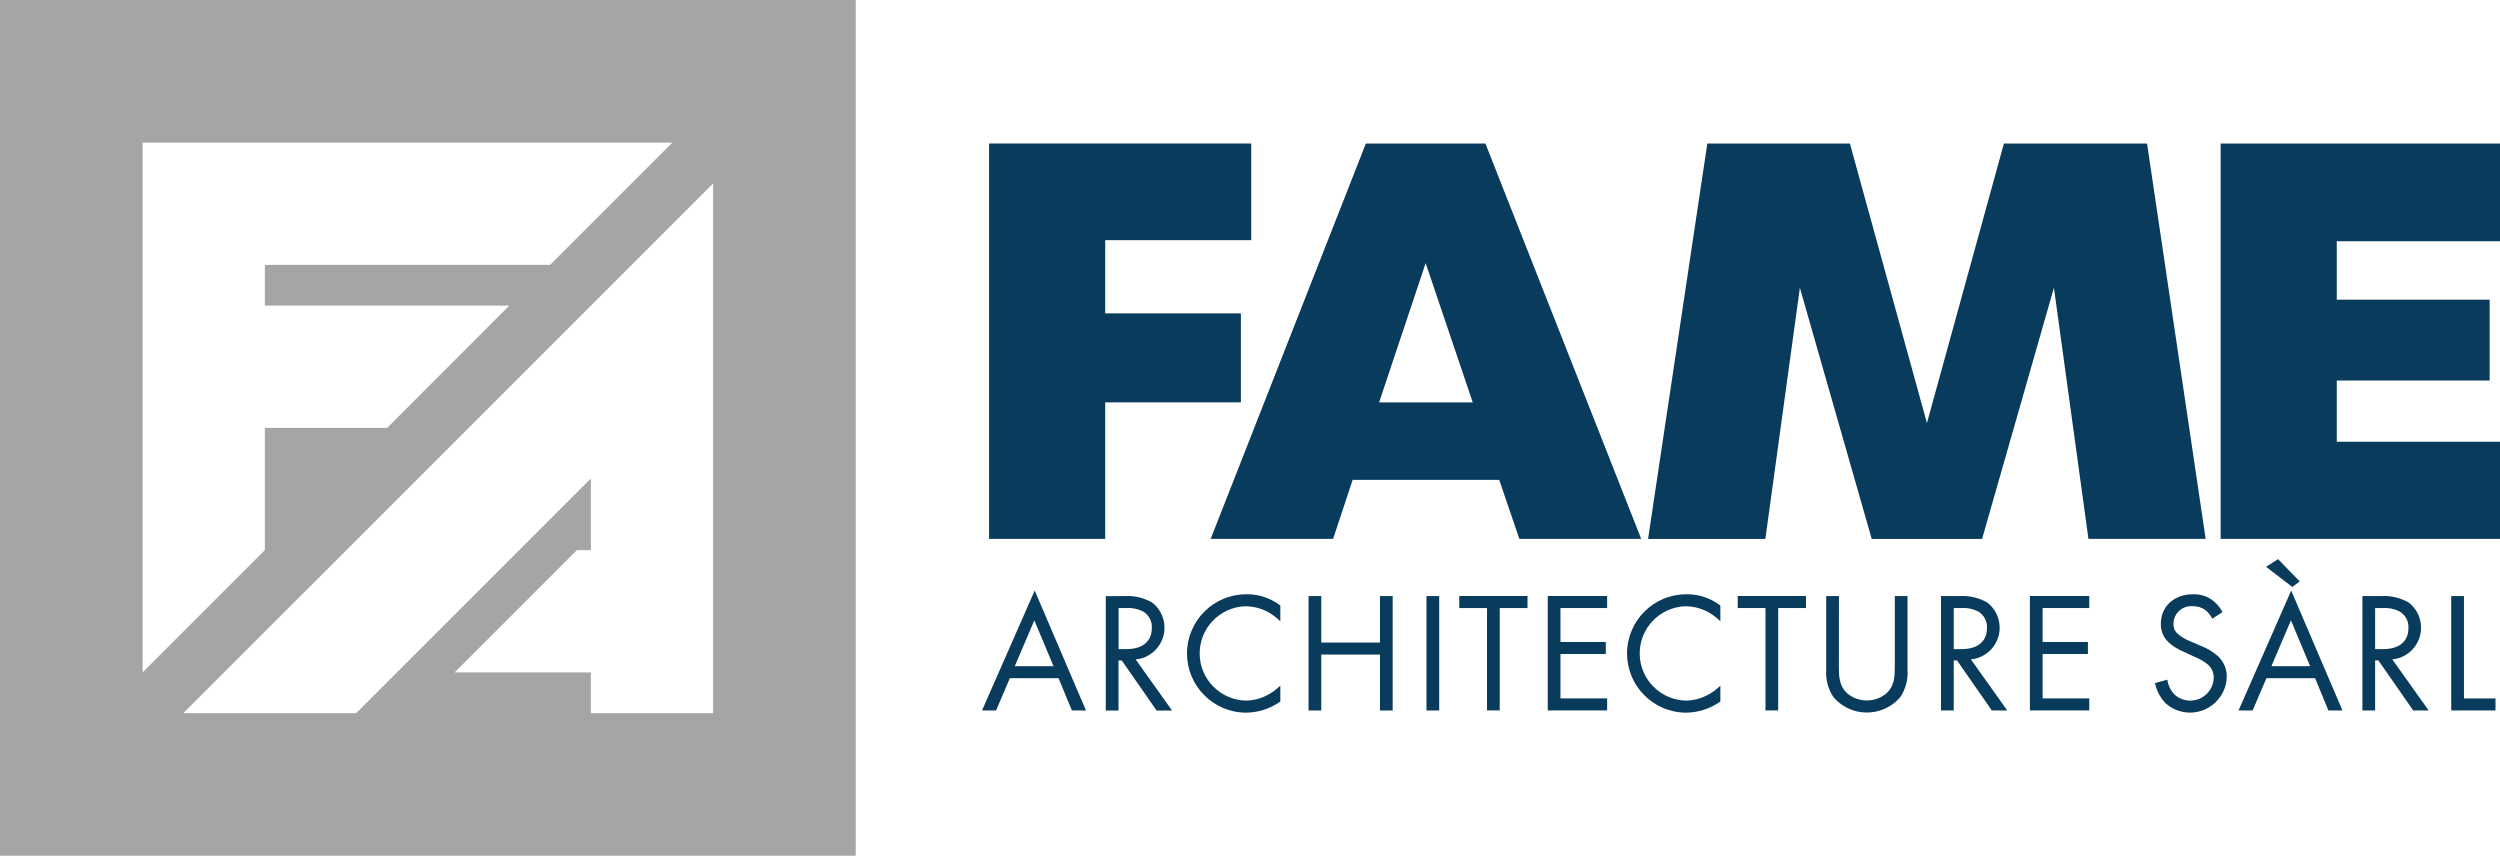 <?xml version="1.0" encoding="utf-8"?>
<!-- Generator: Adobe Illustrator 27.2.0, SVG Export Plug-In . SVG Version: 6.00 Build 0)  -->
<svg version="1.1" id="Layer_1" xmlns="http://www.w3.org/2000/svg" xmlns:xlink="http://www.w3.org/1999/xlink" x="0px" y="0px"
	 viewBox="0 0 389 133.15" style="enable-background:new 0 0 389 133.15;" xml:space="preserve">
<style type="text/css">
	.st0{fill:#093B5C;}
	.st1{fill:#A6A5A5;}
	.st2{clip-path:url(#SVGID_00000018916714182895042710000006076909832677827478_);}
</style>
<path id="Tracé_1" class="st0" d="M153.91,22.33h40.78v15.04h-22.72v11.39h21.11v13.85h-21.11v21.24h-18.07V22.33z"/>
<path id="Tracé_2" class="st0" d="M233.28,74.67h-22.81l-3.04,9.18h-19.05l24.15-61.52h18.6l24.24,61.52h-18.96L233.28,74.67z
	 M229.16,62.61l-7.33-21.67l-7.24,21.67H229.16z"/>
<path id="Tracé_3" class="st0" d="M265.66,22.33h22.18l11.99,43.5l11.98-43.5h22.27l9.12,61.52h-18.24l-5.37-39.08l-11.18,39.09
	h-17.17l-11.18-39.08l-5.37,39.08h-18.25L265.66,22.33z"/>
<path id="Tracé_4" class="st0" d="M345.53,22.33v61.52H389V68.73h-25.4v-9.52h23.79V46.63H363.6v-9.09H389V22.33H345.53z"/>
<path id="Tracé_5" class="st1" d="M47.44,92.05l0.12-0.11l44.38-44.38l2.67-2.67l16.35-16.35v82.43H91.94v-6.34h-21.2L89.76,85.6
	h2.18V74.45L74.46,91.94L60.89,105.5l-5.46,5.46h-26.9L47.44,92.05z M22.19,22.19h82.43L85.6,41.21H41.21v6.34h38.04L60.24,66.58
	H41.21V85.6l-19.02,19.02V22.19z M0,133.15h133.15V0H0V133.15z"/>
<path id="Tracé_6" class="st0" d="M164.71,105.53h-7.58l-2.14,5.02h-2.19L161,91.89l7.98,18.66h-2.19L164.71,105.53z
	 M163.93,103.66l-2.99-7.13l-3.04,7.13H163.93z"/>
<g id="Groupe_3" transform="translate(0 0)">
	<g>
		<defs>
			<rect id="SVGID_1_" width="389" height="133.15"/>
		</defs>
		<clipPath id="SVGID_00000098941020983062688500000018063105780794785702_">
			<use xlink:href="#SVGID_1_"  style="overflow:visible;"/>
		</clipPath>
		<g id="Groupe_2" style="clip-path:url(#SVGID_00000098941020983062688500000018063105780794785702_);">
			<path id="Tracé_7" class="st0" d="M174.93,92.75c1.51-0.1,3.01,0.25,4.32,0.99c2.17,1.66,2.59,4.76,0.93,6.94
				c-0.84,1.1-2.1,1.8-3.47,1.93l5.66,7.95h-2.4l-5.42-7.79h-0.51v7.79h-1.98v-17.8L174.93,92.75z M174.05,101h1.25
				c2.46,0,3.92-1.18,3.92-3.26c0.08-1.07-0.47-2.09-1.41-2.62c-0.8-0.39-1.68-0.57-2.56-0.51h-1.2L174.05,101z"/>
			<path id="Tracé_8" class="st0" d="M199.22,96.67c-0.68-0.67-1.46-1.23-2.32-1.65c-0.96-0.44-2.01-0.68-3.07-0.69
				c-4.05,0.1-7.26,3.47-7.16,7.52c0.1,3.92,3.26,7.07,7.18,7.16c1.15-0.01,2.29-0.3,3.31-0.83c0.76-0.39,1.45-0.89,2.06-1.49v2.46
				c-1.56,1.12-3.44,1.73-5.36,1.74c-5.09-0.03-9.19-4.18-9.16-9.26c0.03-5.09,4.18-9.19,9.26-9.16c1.9-0.03,3.76,0.59,5.26,1.76
				L199.22,96.67z"/>
			<path id="Tracé_9" class="st0" d="M205.59,99.98h9.13v-7.23h1.98v17.8h-1.98v-8.7h-9.13v8.7h-1.98v-17.8h1.98L205.59,99.98z"/>
			<rect id="Rectangle_7" x="221.96" y="92.75" class="st0" width="1.98" height="17.8"/>
			<path id="Tracé_10" class="st0" d="M233.36,94.61v15.93h-1.98V94.61h-4.32v-1.87h10.62v1.87H233.36z"/>
			<path id="Tracé_11" class="st0" d="M250.07,94.61h-7.26v5.28h7.05v1.87h-7.05v6.91h7.26v1.87h-9.24v-17.8h9.24V94.61z"/>
			<path id="Tracé_12" class="st0" d="M267.69,96.67c-0.68-0.67-1.46-1.23-2.32-1.65c-0.96-0.44-2.01-0.68-3.07-0.69
				c-4.05,0.1-7.26,3.47-7.16,7.52c0.1,3.92,3.26,7.07,7.18,7.16c1.15-0.01,2.29-0.3,3.31-0.83c0.76-0.39,1.45-0.89,2.06-1.49v2.46
				c-1.56,1.12-3.44,1.73-5.36,1.74c-5.09-0.03-9.19-4.18-9.16-9.26c0.03-5.09,4.18-9.19,9.26-9.16c1.9-0.03,3.76,0.59,5.26,1.76
				L267.69,96.67z"/>
			<path id="Tracé_13" class="st0" d="M276.69,94.61v15.93h-1.98V94.61h-4.32v-1.87h10.62v1.87H276.69z"/>
			<path id="Tracé_14" class="st0" d="M286.13,103.66c0,1.49,0,3.12,1.41,4.32c1.72,1.35,4.15,1.35,5.87,0
				c1.42-1.2,1.42-2.83,1.42-4.32V92.75h1.98v11.45c0.11,1.51-0.29,3.01-1.12,4.27c-2.45,2.87-6.77,3.22-9.64,0.77
				c-0.28-0.24-0.53-0.49-0.77-0.77c-0.83-1.26-1.23-2.76-1.12-4.27V92.75h1.98L286.13,103.66z"/>
			<path id="Tracé_15" class="st0" d="M304.88,92.75c1.51-0.1,3.01,0.25,4.32,0.99c2.17,1.66,2.59,4.76,0.94,6.93
				c-0.84,1.1-2.1,1.8-3.47,1.93l5.66,7.95h-2.4l-5.42-7.79H304v7.79h-1.98v-17.8L304.88,92.75z M304,101h1.25
				c2.46,0,3.92-1.18,3.92-3.26c0.08-1.07-0.47-2.09-1.41-2.62c-0.8-0.39-1.68-0.57-2.56-0.51H304L304,101z"/>
			<path id="Tracé_16" class="st0" d="M325.09,94.61h-7.26v5.28h7.05v1.87h-7.05v6.91h7.26v1.87h-9.24v-17.8h9.24V94.61z"/>
			<path id="Tracé_17" class="st0" d="M344.23,96.27c-0.26-0.51-0.61-0.96-1.04-1.33c-0.58-0.42-1.28-0.64-2-0.61
				c-1.5-0.14-2.83,0.96-2.98,2.46c-0.01,0.1-0.01,0.19-0.01,0.29c-0.04,0.59,0.21,1.17,0.67,1.55c0.55,0.49,1.18,0.87,1.87,1.12
				l1.71,0.75c1.01,0.38,1.95,0.95,2.75,1.68c0.86,0.85,1.33,2.02,1.28,3.23c-0.13,3.15-2.8,5.6-5.95,5.47
				c-1.31-0.06-2.57-0.56-3.55-1.44c-0.84-0.87-1.41-1.96-1.66-3.15l1.92-0.53c0.12,0.85,0.49,1.64,1.07,2.27
				c1.47,1.38,3.78,1.3,5.15-0.16c0.61-0.65,0.96-1.49,0.99-2.37c0.03-0.79-0.29-1.55-0.88-2.08c-0.64-0.52-1.36-0.94-2.13-1.23
				l-1.6-0.75c-0.87-0.34-1.68-0.84-2.38-1.47c-0.82-0.74-1.27-1.81-1.23-2.91c0-2.75,2.11-4.59,4.99-4.59
				c1.01-0.04,2.01,0.24,2.86,0.8c0.73,0.5,1.33,1.18,1.74,1.97L344.23,96.27z"/>
			<path id="Tracé_18" class="st0" d="M360.23,105.53h-7.58l-2.14,5.02h-2.19l8.19-18.66l7.98,18.66h-2.19L360.23,105.53z
				 M352.6,88.2l1.87-1.2l3.36,3.47l-1.15,0.86L352.6,88.2z M359.46,103.66l-2.99-7.13l-3.04,7.13H359.46z"/>
			<path id="Tracé_19" class="st0" d="M370.45,92.75c1.51-0.1,3.01,0.25,4.32,0.99c2.17,1.66,2.59,4.76,0.94,6.93
				c-0.84,1.1-2.1,1.8-3.47,1.93l5.66,7.95h-2.4l-5.42-7.79h-0.51v7.79h-1.98v-17.8L370.45,92.75z M369.57,101h1.26
				c2.46,0,3.92-1.18,3.92-3.26c0.08-1.07-0.48-2.09-1.42-2.62c-0.8-0.39-1.68-0.57-2.56-0.51h-1.2L369.57,101z"/>
			<path id="Tracé_20" class="st0" d="M383.39,92.75v15.93h4.91v1.87h-6.89v-17.8L383.39,92.75z"/>
		</g>
	</g>
</g>
</svg>

